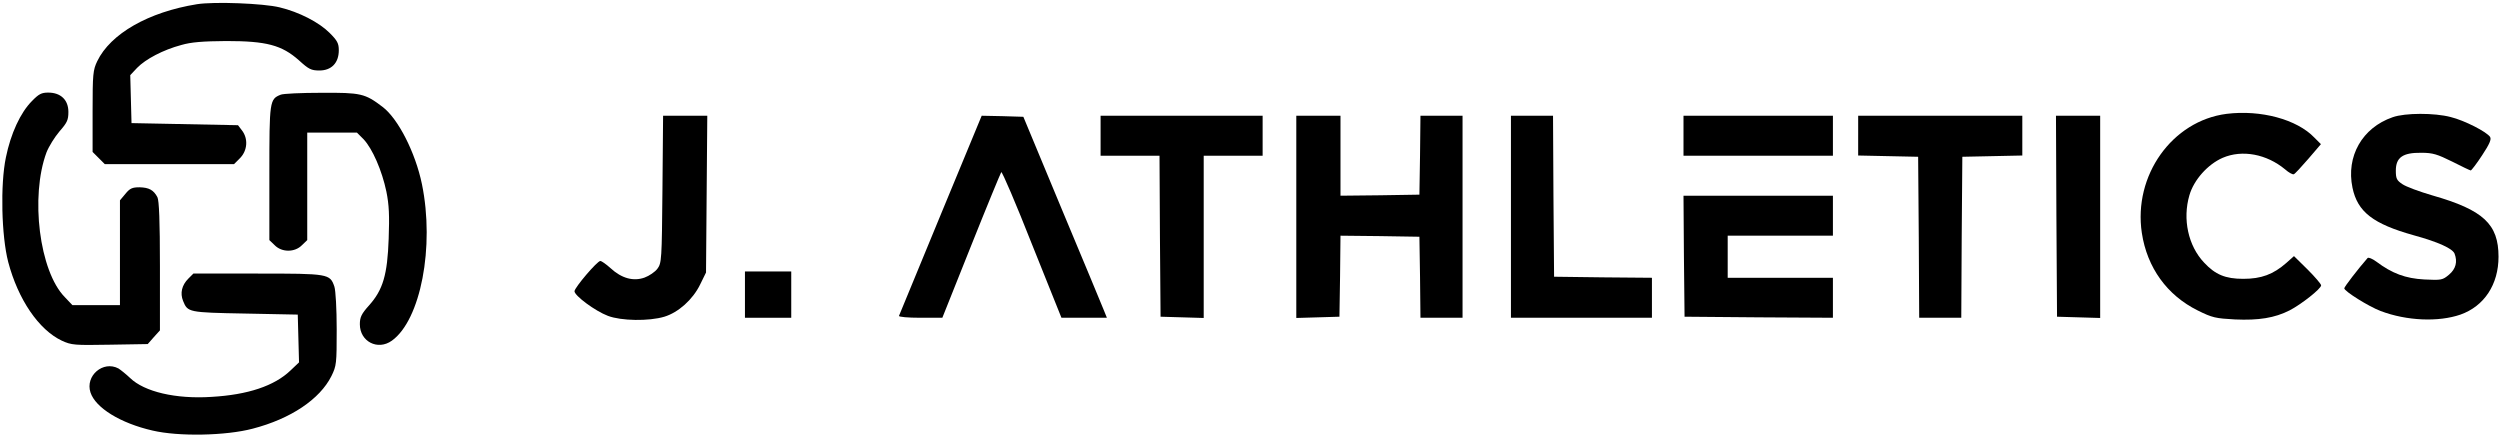 <?xml version="1.0" standalone="no"?>
<!DOCTYPE svg PUBLIC "-//W3C//DTD SVG 20010904//EN"
 "http://www.w3.org/TR/2001/REC-SVG-20010904/DTD/svg10.dtd">
<svg version="1.0" xmlns="http://www.w3.org/2000/svg"
 width="1188pt" height="207pt" viewBox="0 0 1188 207"
 preserveAspectRatio="xMidYMid meet">

<g transform="translate(0,207) scale(0.1,-0.1)"
fill="#000000" stroke="none">
<path d="M936 2050 c-230 -37 -411 -140 -474 -271 -20 -42 -22 -60 -22 -238
l0 -193 29 -29 29 -29 307 0 307 0 29 29 c35 36 39 92 9 131 l-19 25 -253 5
-253 5 -3 114 -3 114 33 35 c40 41 123 85 209 108 48 14 102 18 214 19 191 0
264 -19 346 -92 46 -42 58 -48 97 -48 57 0 92 36 92 96 0 33 -7 46 -44 83 -50
50 -145 99 -237 121 -77 19 -311 28 -393 15z"/>
<path d="M152 1590 c-55 -55 -101 -155 -124 -268 -27 -129 -21 -374 11 -497
47 -178 145 -322 255 -374 46 -21 59 -22 228 -19 l180 3 29 33 29 32 0 306 c0
213 -4 312 -12 327 -18 34 -40 46 -85 47 -34 0 -46 -5 -67 -31 l-26 -31 0
-249 0 -249 -113 0 -113 0 -36 38 c-121 123 -165 478 -87 688 11 28 39 73 62
100 36 41 42 54 42 92 0 57 -36 92 -96 92 -32 0 -45 -7 -77 -40z"/>
<path d="M1334 1620 c-53 -21 -54 -30 -54 -373 l0 -318 25 -24 c34 -35 96 -35
130 0 l25 24 0 256 0 255 118 0 118 0 32 -32 c42 -45 87 -148 108 -248 13 -64
15 -115 11 -224 -6 -172 -27 -243 -93 -317 -37 -41 -44 -57 -44 -90 0 -82 85
-126 152 -78 137 98 204 447 143 744 -31 150 -113 311 -187 367 -84 64 -103
68 -290 67 -95 0 -183 -4 -194 -9z"/>
<path d="M10581 1529 c-259 -33 -444 -293 -403 -566 25 -165 120 -296 265
-368 70 -35 86 -38 178 -43 112 -5 188 7 259 43 56 29 150 103 150 119 0 6
-29 40 -64 75 l-65 64 -37 -33 c-62 -54 -118 -75 -204 -75 -85 0 -133 20 -186
77 -76 80 -103 207 -70 320 21 73 87 147 158 178 93 40 209 18 297 -55 17 -15
35 -25 41 -23 5 1 36 35 69 73 l60 70 -31 31 c-83 87 -255 133 -417 113z"/>
<path d="M11370 1513 c-145 -50 -222 -186 -191 -335 24 -115 98 -172 291 -226
117 -32 184 -63 194 -87 15 -39 6 -73 -26 -100 -31 -26 -36 -27 -118 -23 -89
5 -152 28 -228 85 -19 14 -37 21 -41 17 -44 -50 -111 -137 -111 -144 0 -14
117 -87 173 -108 124 -47 275 -53 379 -17 113 40 181 143 181 275 0 155 -72
222 -313 291 -62 18 -127 42 -144 54 -27 18 -31 27 -31 64 0 63 33 86 121 85
55 0 76 -7 147 -42 45 -23 85 -42 88 -42 3 0 28 32 54 72 35 53 45 76 38 87
-15 24 -122 79 -188 95 -76 20 -216 20 -275 -1z"/>
<path d="M3148 1171 c-3 -337 -4 -351 -24 -378 -11 -15 -39 -34 -61 -42 -53
-19 -109 -4 -162 45 -21 19 -43 34 -48 34 -15 0 -123 -127 -123 -144 0 -21 98
-94 159 -117 63 -24 195 -26 268 -4 66 20 135 81 170 153 l28 57 3 373 3 372
-105 0 -105 0 -3 -349z"/>
<path d="M4470 1049 c-107 -259 -196 -475 -198 -480 -2 -5 42 -9 101 -9 l105
0 137 343 c75 188 140 345 143 349 4 4 70 -150 146 -343 l140 -349 108 0 108
0 -15 37 c-8 21 -98 236 -199 478 l-183 440 -99 3 -99 2 -195 -471z"/>
<path d="M5230 1425 l0 -95 140 0 140 0 2 -382 3 -383 103 -3 102 -3 0 386 0
385 140 0 140 0 0 95 0 95 -385 0 -385 0 0 -95z"/>
<path d="M6160 1040 l0 -481 103 3 102 3 3 193 2 192 188 -2 187 -3 3 -192 2
-193 100 0 100 0 0 480 0 480 -100 0 -100 0 -2 -187 -3 -188 -187 -3 -188 -2
0 190 0 190 -105 0 -105 0 0 -480z"/>
<path d="M7180 1040 l0 -480 335 0 335 0 0 95 0 95 -232 2 -233 3 -3 383 -2
382 -100 0 -100 0 0 -480z"/>
<path d="M8000 1425 l0 -95 355 0 355 0 0 95 0 95 -355 0 -355 0 0 -95z"/>
<path d="M8830 1425 l0 -94 143 -3 142 -3 3 -382 2 -383 100 0 100 0 2 383 3
382 143 3 142 3 0 94 0 95 -390 0 -390 0 0 -95z"/>
<path d="M9772 1043 l3 -478 103 -3 102 -3 0 481 0 480 -105 0 -105 0 2 -477z"/>
<path d="M8002 853 l3 -288 353 -3 352 -2 0 95 0 95 -250 0 -250 0 0 100 0
100 250 0 250 0 0 95 0 95 -355 0 -355 0 2 -287z"/>
<path d="M3540 670 l0 -110 110 0 110 0 0 110 0 110 -110 0 -110 0 0 -110z"/>
<path d="M895 746 c-31 -31 -40 -69 -25 -106 22 -54 24 -55 294 -60 l251 -5 3
-114 3 -113 -40 -38 c-77 -74 -203 -116 -376 -126 -169 -11 -319 24 -387 90
-19 18 -44 38 -55 45 -73 39 -159 -35 -133 -114 24 -73 142 -146 295 -181 123
-29 348 -25 476 9 181 47 319 140 374 250 24 49 25 59 25 222 0 97 -5 185 -11
203 -21 61 -27 62 -364 62 l-306 0 -24 -24z"/>
</g>
</svg>
